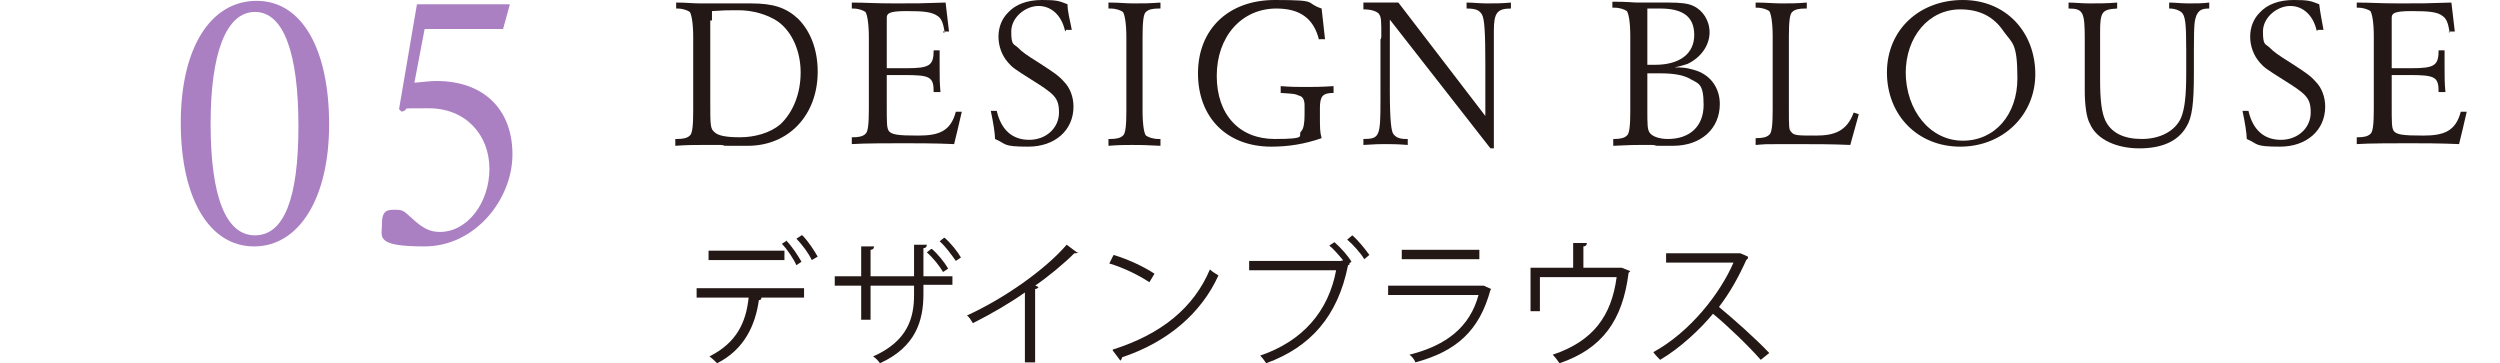 <?xml version="1.0" encoding="UTF-8"?>
<svg id="_レイヤー_2" data-name=" レイヤー 2" xmlns="http://www.w3.org/2000/svg" version="1.1" viewBox="0 0 293.2 42.6">
  <defs>
    <style>
      .cls-1 {
        fill: #231815;
      }

      .cls-1, .cls-2, .cls-3 {
        stroke-width: 0px;
      }

      .cls-2 {
        fill: none;
      }

      .cls-3 {
        fill: #aa80c3;
      }
    </style>
  </defs>
  <g id="on">
    <rect class="cls-2" y="17.8" width="293.2" height="7"/>
    <path class="cls-1" d="M189.2.2c1.8,0,2.3.1,2.9.1s1.1,0,2,0c.7,0,1.2,0,1.6,0,1.4,0,2.3.1,2.9.4,1.1.5,1.9,1.7,1.9,3.1s-.9,2.9-2.6,3.7c-.4.1-.5.2-1.5.4,1.5,0,1.9.2,2.6.4,1.7.6,2.7,2.1,2.7,3.9,0,2.9-2.2,4.9-5.5,4.9s-1.3,0-2.4-.1c-.6,0-1.1,0-1.6,0s-1,0-3,.1v-.8h.1c.7,0,1.2-.1,1.5-.4.3-.2.4-1.2.4-2.9V4.3c0-1.8-.2-2.7-.4-3-.3-.2-.8-.4-1.5-.4h-.2V.2ZM193.2,7.6c.5,0,.7,0,.9,0,2.9,0,4.6-1.3,4.6-3.5s-1.4-3.1-4-3.1-.8,0-1.5,0v6.5h0ZM193.2,12.7c0,2,0,2.5.3,2.9.3.4,1.1.7,2.1.7,2.6,0,4.2-1.5,4.2-4s-.6-2.5-1.5-3c-.8-.5-2-.7-3.6-.7s-.5,0-1.5,0v4.1h0Z"/>
    <path class="cls-1" d="M218,13.4l-1,3.6c-2.2-.1-4.1-.1-7.3-.1s-2.4,0-3.8.1v-.8h.1c.7,0,1.2-.1,1.5-.4.3-.2.4-1.2.4-2.9V4.3c0-1.7-.2-2.7-.4-3-.3-.2-.8-.4-1.5-.4h-.1V.3c1.3,0,2,.1,3.1.1s1.7,0,2.9-.1v.7h-.2c-.7,0-1.2.1-1.5.4-.3.2-.4,1.2-.4,2.9v8.2c0,2.6,0,2.7.3,3,.3.4.8.4,2.9.4s3.6-.5,4.4-2.7l.6.2h0Z"/>
    <path class="cls-1" d="M238.7,8.7c0,4.8-3.8,8.5-8.8,8.5s-8.6-3.7-8.6-8.7S225.1,0,230.2,0s8.5,3.8,8.5,8.7ZM223.5,8.4c0,4.6,2.9,8.1,6.7,8.1s6.4-3.1,6.4-7.3-.6-4.1-1.6-5.5c-1.2-1.8-2.9-2.6-5.1-2.6-3.7,0-6.4,3.2-6.4,7.5h0Z"/>
    <path class="cls-1" d="M242.5.3c.9,0,1.5.1,2.6.1s2,0,3.2-.1v.7c-1.8.1-2,.4-2,2.8v5.5c0,2.6.2,3.9.6,4.8.7,1.5,2.2,2.2,4.3,2.2s3.9-.9,4.6-2.5c.4-1,.6-2.4.6-5.2v-2.7c0-3.2-.1-4.1-.6-4.5-.3-.2-.7-.4-1.4-.4V.3c.7,0,1.3.1,2.3.1s1.6,0,2.4-.1v.7c-.9,0-1.2.2-1.5.8-.2.6-.3.7-.3,4.1v2.7c0,3.5-.2,5.2-.9,6.3-1,1.7-2.9,2.5-5.5,2.5s-5-1-5.8-2.9c-.4-.7-.6-2.2-.6-3.9v-6.1c0-3.1-.2-3.5-1.9-3.5V.3h0Z"/>
    <path class="cls-1" d="M271.7,3.6c-.4-1.8-1.6-2.9-3.1-2.9s-3.2,1.3-3.2,3,.3,1.4.8,1.9c.5.5.9.8,2.5,1.8,1.7,1.1,2.3,1.5,2.9,2.2.7.7,1.1,1.8,1.1,2.9,0,2.8-2.2,4.7-5.3,4.7s-2.5-.3-3.9-.9c0-.6-.2-1.9-.5-3.3h.7c.5,2.2,1.8,3.4,3.8,3.4s3.5-1.4,3.5-3.2-.6-2.2-3.3-3.9c-1.9-1.2-2.2-1.4-2.7-2-.7-.8-1.1-1.9-1.1-3s.4-2.1,1.1-2.8c.9-1,2.3-1.5,4-1.5s2,.1,3,.5c.1.9.3,1.9.5,3h-.7c0,.1,0,.1,0,.1Z"/>
    <path class="cls-1" d="M287.3,3.8c-.2-1.2-.4-1.6-.8-1.9-.6-.5-1.6-.6-3.7-.6s-2.3.3-2.3.8v5.9h2.3c2.7,0,3.2-.3,3.2-2.1h.7c0,.9,0,1.2,0,2,0,1.2,0,1.8.1,2.9h-.8c0-1.8-.4-2-3.5-2h-2v3.4c0,2.2,0,2.7.2,3.1.3.5,1.1.6,3.5.6s3.8-.5,4.4-2.8h.7c0,.1-.9,3.8-.9,3.8-2.1-.1-4.5-.1-5.9-.1s-4.8,0-6.1.1v-.8h.1c.7,0,1.2-.1,1.5-.4.3-.2.4-1.2.4-2.9V4.3c0-1.7-.2-2.7-.4-3-.3-.2-.8-.4-1.5-.4h-.1V.3c1.6,0,2.6.1,5.1.1s3.1,0,6-.1l.4,3.4h-.7c0,.1,0,.1,0,.1Z"/>
    <path class="cls-3" d="M38.6,14.6c0,8.6-3.5,14.3-8.8,14.3s-8.6-5.7-8.6-14.5S24.7.1,30.1.1s8.5,5.8,8.5,14.5ZM24.7,14.5c0,8.6,1.8,13.1,5.2,13.1s5.1-4.3,5.1-12.8-1.7-13.4-5.1-13.4-5.2,4.9-5.2,13.1h0Z"/>
    <path class="cls-3" d="M59.8.5l-.8,2.9h-9.2l-1.2,6.3c1.2-.1,1.9-.2,2.6-.2,5.5,0,8.9,3.3,8.9,8.6s-4.4,10.8-10.3,10.8-5-1.1-5-2.7.7-1.6,1.6-1.6,1,.2,1.8.9c1.4,1.3,2.2,1.7,3.4,1.7,3.2,0,5.8-3.4,5.8-7.4s-2.8-7.1-7.1-7.1-1.8,0-3.2.4l-.3-.3,2.1-12.3h10.8Z"/>
    <g>
      <path class="cls-1" d="M79.4.3c1.1,0,1.8.1,2.7.1s1.2,0,2.1,0c2.4,0,3.1,0,3.9,0,2.6,0,4.1.5,5.5,1.8,1.5,1.5,2.3,3.7,2.3,6.2,0,5.1-3.4,8.7-8.2,8.7s-1.8,0-3.2-.1c-.8,0-1.5,0-2.2,0-1,0-1.7,0-3.1.1v-.8h.2c.7,0,1.2-.1,1.5-.4.3-.2.4-1.2.4-2.9V4.4c0-1.7-.2-2.7-.4-3-.3-.2-.8-.4-1.5-.4h-.1s0-.7,0-.7ZM83.3,2.4c0,.6,0,1,0,1.2v8.2c0,2.9,0,3.3.5,3.7.4.4,1.3.6,3,.6s3.5-.5,4.7-1.5c1.5-1.4,2.4-3.6,2.4-6.1s-1-4.8-2.7-6c-1.2-.8-2.9-1.3-4.6-1.3s-1.3,0-3.1.1v1.1h0Z"/>
      <path class="cls-1" d="M110.8,3.8c-.2-1.2-.4-1.6-.8-1.9-.7-.5-1.6-.6-3.7-.6s-2.3.3-2.3.8v5.9h2.3c2.7,0,3.2-.3,3.2-2.1h.7c0,.9,0,1.2,0,2,0,1.2,0,1.8.1,2.9h-.8c0-1.8-.4-2-3.5-2h-2v3.4c0,2.2,0,2.7.2,3.1.3.5,1.1.6,3.5.6s3.8-.5,4.4-2.8h.7c0,.1-.9,3.8-.9,3.8-2.1-.1-4.5-.1-5.9-.1s-4.8,0-6.1.1v-.8h.1c.7,0,1.2-.1,1.5-.4.3-.2.4-1.2.4-2.9V4.4c0-1.7-.2-2.7-.4-3-.3-.2-.8-.4-1.5-.4h-.1V.3c1.6,0,2.6.1,5.1.1s3.1,0,5.9-.1l.4,3.4h-.7c0,.1,0,.1,0,.1Z"/>
      <path class="cls-1" d="M124.9,3.6c-.4-1.8-1.6-2.9-3.1-2.9s-3.2,1.3-3.2,3,.3,1.4.8,1.9.9.8,2.5,1.8c1.7,1.1,2.3,1.5,2.9,2.2.7.7,1.1,1.8,1.1,2.9,0,2.8-2.2,4.7-5.3,4.7s-2.5-.3-3.9-.9c0-.6-.2-1.9-.5-3.3h.7c.5,2.2,1.8,3.4,3.8,3.4s3.5-1.4,3.5-3.2-.6-2.2-3.3-3.9c-1.9-1.2-2.2-1.4-2.7-2-.7-.8-1.1-1.9-1.1-3s.4-2.1,1.1-2.8c.9-1,2.3-1.5,4-1.5s2,.1,3,.5c0,.9.3,1.9.5,3h-.7c0,.1,0,.2,0,.2Z"/>
      <path class="cls-1" d="M130.1.3c1.2,0,1.8.1,2.9.1s1.8,0,3.1-.1v.7h-.2c-.7,0-1.2.1-1.5.4-.3.2-.4,1.2-.4,3v8.6c0,1.7.2,2.7.4,2.9.3.2.8.4,1.5.4h.2v.8c-1.8-.1-2.4-.1-3.3-.1s-1.5,0-2.8.1v-.8h.2c.7,0,1.2-.1,1.5-.4.3-.2.4-1.2.4-2.9V4.4c0-1.7-.2-2.7-.4-3-.3-.2-.8-.4-1.5-.4h-.2V.3h0Z"/>
      <path class="cls-1" d="M154.7,4.7c-.6-2.5-2.2-3.7-5-3.7-4.1,0-7,3.3-7,7.9s2.7,7.4,6.8,7.4,2.6-.4,3.1-.9c.3-.3.4-1,.4-2v-1c0-.7-.2-1.1-.7-1.2-.4-.2-.6-.2-2.1-.3v-.8c1.2.1,2,.1,2.9.1s1.8,0,3.3-.1v.8c-1.3,0-1.6.4-1.6,1.8v.8c0,1.5,0,2,.2,2.7-2,.7-3.9,1-5.9,1-5.2,0-8.6-3.4-8.6-8.6S144.1,0,149.5,0s3.4.3,5.5,1l.4,3.6h-.7c0,.1,0,.1,0,.1Z"/>
      <path class="cls-1" d="M160,.3c.9,0,1.3,0,2,0s1.1,0,2,0l10.2,13.3v-6.1c0-3.7-.1-5.3-.4-5.8-.3-.5-.7-.7-1.8-.7V.3c.8,0,1.5.1,2.4.1s1.8,0,2.8-.1v.7c-1.6,0-2,.5-2,2.6v1.5s0,1.2,0,1.2v11.1h-.4l-11.8-15.1v8.3c0,3.8.2,4.8.4,5.1.3.4.7.6,1.5.6h.2v.7c-1.3-.1-1.9-.1-2.6-.1s-1.1,0-2.6.1v-.7c1.9,0,2-.3,2-4.5v-7.2c.1,0,.1-.4.1-.4,0-1.8,0-2.2-.3-2.6-.3-.3-.9-.5-1.8-.5V.3h0Z"/>
    </g>
    <g>
      <path class="cls-1" d="M94.3,34.9h-5.3.3c0,.2-.1.3-.3.3-.4,2.9-1.7,5.8-4.9,7.4-.2-.2-.6-.6-.9-.8,3.2-1.6,4.3-4,4.6-6.9h-6.1v-1.1h12.6v1.1ZM92,30.5h-8.9v-1.1h8.9v1.1ZM92.2,28.2c.7.7,1.4,1.8,1.8,2.5l-.6.4c-.3-.7-1.1-1.9-1.7-2.5l.6-.4ZM94.1,27.6c.7.7,1.4,1.8,1.8,2.5l-.7.4c-.3-.7-1.1-1.8-1.8-2.5l.6-.4Z"/>
      <path class="cls-1" d="M111.7,33.4h-3.4v1.1c0,3.1-.9,6.2-5.1,8.1-.2-.3-.5-.6-.8-.8,4.1-1.8,4.8-4.6,4.8-7.2v-1.1h-5.1v4h-1.1v-4h-3.1v-1.1h3.1v-3.5h1.5c0,.3-.2.4-.4.4v3.1h5.1v-3.7h1.5c0,.2-.1.4-.4.4v3.3h3.4v1.1ZM109.3,29.2c.7.6,1.5,1.6,1.9,2.3l-.6.4c-.4-.7-1.2-1.7-1.9-2.3l.5-.4ZM110.8,27.9c.7.6,1.5,1.6,1.9,2.3l-.6.4c-.5-.7-1.2-1.7-1.9-2.3l.5-.4Z"/>
      <path class="cls-1" d="M126.5,29.6c0,0-.2.1-.3.1s0,0-.2,0c-1.2,1.2-3,2.7-4.6,3.8.1,0,.3.1.4.2,0,0-.2.2-.4.2v8.6h-1.2v-8.2c-1.7,1.2-3.9,2.5-6.1,3.6-.2-.3-.4-.7-.7-.9,4.4-2,9.2-5.4,11.7-8.3l1.2.9Z"/>
      <path class="cls-1" d="M130.6,29.9c1.7.5,3.6,1.4,4.8,2.2l-.6,1c-1.2-.8-3-1.7-4.7-2.2l.5-1ZM130.5,41c5.7-1.8,9.5-4.9,11.4-9.4.3.3.7.5,1,.7-2,4.4-5.9,7.8-11.3,9.6,0,.1-.1.3-.2.4l-.9-1.2Z"/>
      <path class="cls-1" d="M157.5,30.5c-.5-.6-1.1-1.3-1.6-1.7l.6-.4c.7.6,1.6,1.6,2,2.3l-.3.2h.1c0,.1-.1.2-.2.2-1.2,6-4.4,9.6-9.6,11.5-.2-.3-.5-.7-.7-.9,5-1.7,8-5.2,8.9-10h-10.2v-1.1h10.8c0-.1.1,0,.1,0ZM160,30.4c-.4-.7-1.3-1.7-2-2.3l.6-.5c.7.6,1.5,1.6,2,2.3l-.6.5Z"/>
      <path class="cls-1" d="M175,33.8c0,0-.1.1-.2.2-1.3,4.8-4,7.2-8.8,8.5-.1-.3-.4-.7-.7-.9,4.4-1.1,7.1-3.3,8.1-7h-10.6v-1.1h11.2c0,0,.9.4.9.4ZM173.5,30.4h-9.1v-1.1h9.1v1.1Z"/>
      <path class="cls-1" d="M184.5,28.5h1.6c0,.3-.2.4-.4.4v2.5h4.5c0,0,1,.4,1,.4,0,0-.1.1-.2.2-.7,5.6-3.1,8.9-8.1,10.6-.2-.3-.5-.7-.8-1,4.8-1.6,6.9-4.6,7.5-9.1h-9v4h-1.1v-5.1h5v-2.9Z"/>
      <path class="cls-1" d="M205,30.3c0,0-.1.1-.2.2-.9,2-1.9,3.8-3.2,5.5,1.7,1.4,4.4,3.8,5.9,5.4l-1,.8c-1.4-1.6-4-4.1-5.6-5.4-1.4,1.7-3.8,4-6.2,5.4-.2-.2-.6-.6-.8-.9,4.4-2.4,7.9-7,9.4-10.5h-7.9v-1.1h8.7c0,0,.9.4.9.4Z"/>
    </g>
  </g>
</svg>
